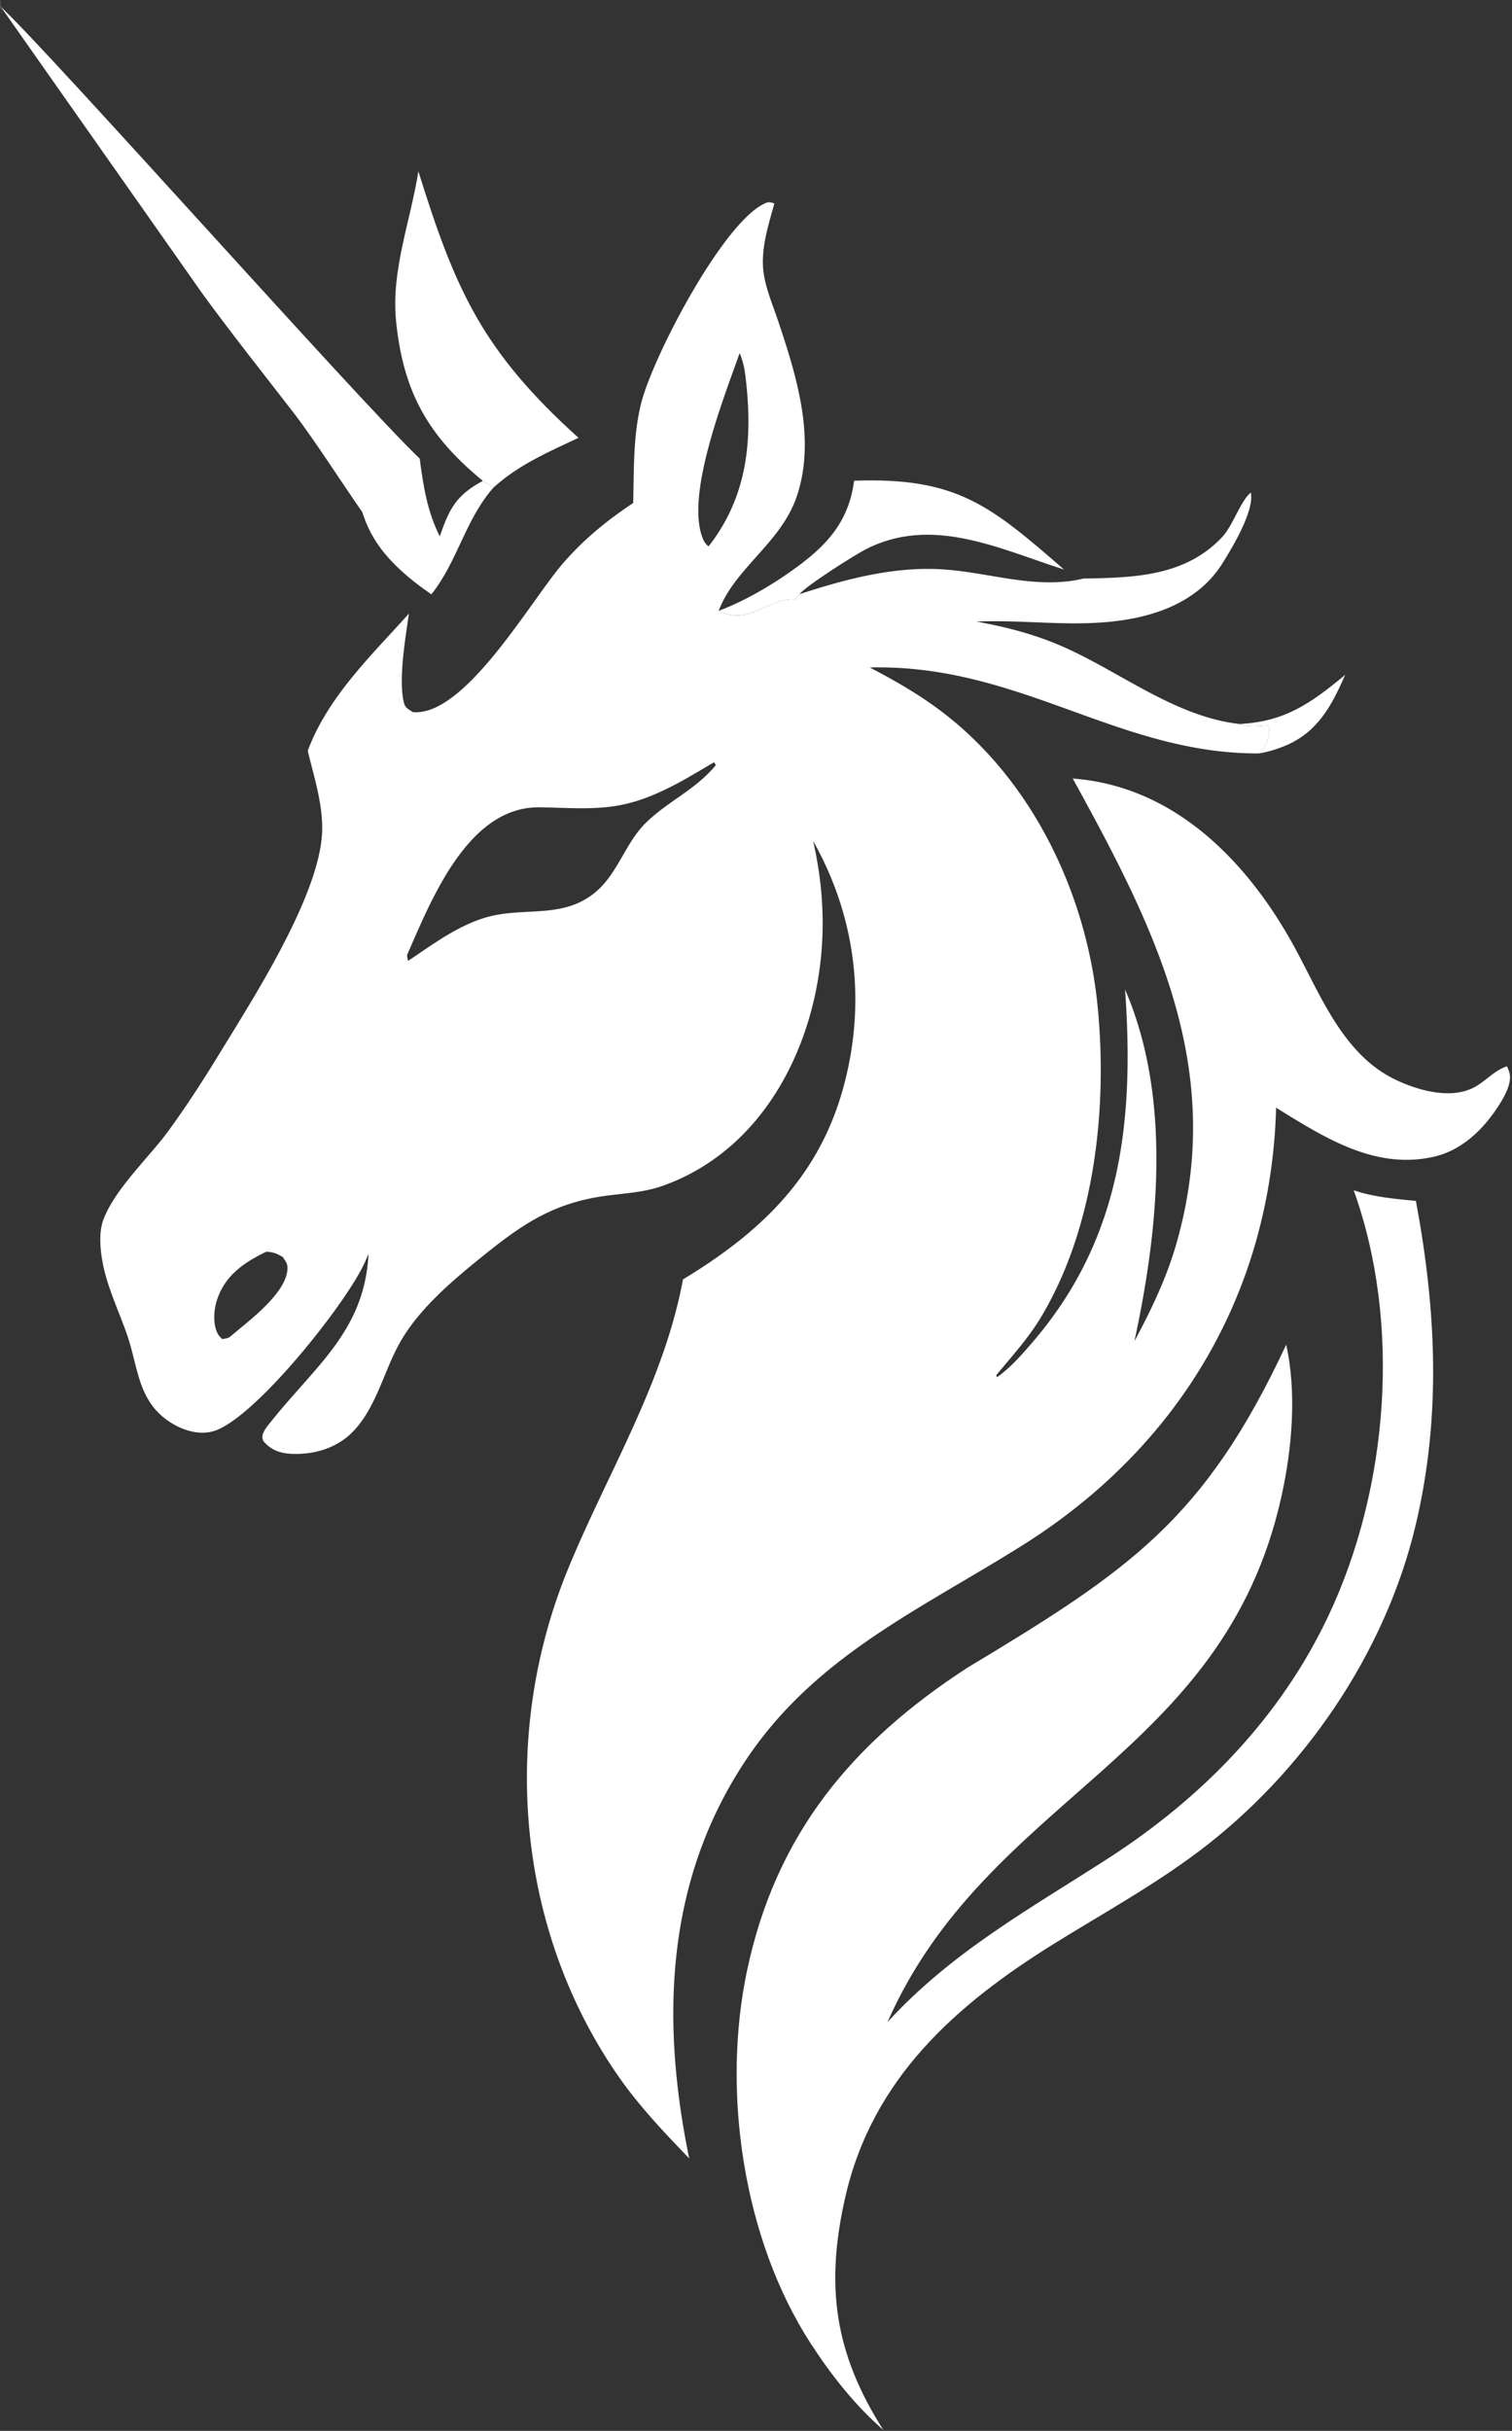 <svg xmlns="http://www.w3.org/2000/svg" width="293" height="471" fill="none"><rect width="100%" height="100%" fill="#333333" stroke="none"/><path fill="#fff" d="M240.223 140.283c8.81-.473 13.763-3.986 20.443-9.52-2.641 6.09-5.462 11.324-11.974 13.88-1.549.607-3.091 1.074-4.735 1.342.376-.303.57-.42.853-.878.845-1.369 1.294-2.977 1.071-4.522-1.537.077-3.575.393-5.047-.085-.206-.066-.408-.145-.611-.217ZM66.367 75.545c5.488 3.619 9.804 9.135 14.962 13.309.708 5.33 1.446 10.198 3.895 15.071 1.826-5.326 3.196-8.025 8.352-10.748l2.08 1.265c-5.49 6.186-6.982 14.368-12.068 20.718-18.274-12.567-12.83-20.96-17.22-39.615Z"/><path fill="#fff" d="M.132 1.284C9.939 10.476 69.21 77.24 81.21 88.74c1.636 5.212-11.59 5.072-11 10.5-3.981-5.716-9.362-14.15-13.5-19.5-5.293-6.85-12.343-15.75-17.5-22.864L.133 1.284c.6 4.431-.493-4.444 0 0Zm165.389 91.86c19.929-.706 26.393 4.821 40.69 17.222-12.5-3.988-25.623-10.595-38.568-3.871-2.191 1.138-11.59 7.106-12.69 8.617l-.82 1.011c-.23.003-.459 0-.688.009-5.384.217-8.322 5.089-14.179 2.223 5.466-2.047 11.271-5.536 15.903-9.043 5.822-4.408 9.358-8.863 10.352-16.168ZM81.073 33.182c7.19 23.176 12.515 34.932 31.024 51.645-5.852 2.769-11.59 5.222-16.44 9.615l-2.08-1.265c-10.474-8.588-15.413-17.015-16.82-30.903-1.007-9.916 2.811-19.416 4.316-29.092Zm181.252 197.452c3.953 1.324 7.935 1.657 12.053 2.056 3.944 21.103 4.943 41.722-.032 62.752-5.892 24.908-21.831 48.14-42.242 63.434-8.851 6.633-18.442 11.897-27.813 17.715-19.119 11.873-35.259 26.19-40.482 49.086-3.922 17.194-2.137 30.214 7.357 45.145-5.444-4.734-10.072-10.61-13.997-16.646-13.168-20.247-17.388-48.991-12.368-72.532 5.614-26.329 20.35-43.982 42.542-58.432 31.478-18.943 46.015-28.646 61.902-62.67 2.06 9.295 1.139 20.06-.901 29.31-11.229 50.908-56.915 57.884-76.368 101.957 12.395-13.561 27.437-21.855 42.689-31.683 18.28-11.779 33.456-27.318 42.787-47.107 11.625-24.653 14.161-56.56 4.873-82.385Z"/><path fill="url(#a)" fill-rule="evenodd" d="M122.759 94.397a374.83 374.83 0 0 1-.056 3.063c-5.14 3.421-9.57 7.031-13.642 11.732-1.516 1.749-3.399 4.379-5.528 7.351-6.694 9.344-15.811 22.072-23.514 21.443a18.78 18.78 0 0 0-.443-.285l-.001-.001c-.716-.449-1.13-.709-1.362-1.783-.883-4.087.107-10.772.805-15.491.08-.539.156-1.053.225-1.535a393.685 393.685 0 0 1-3.464 3.794c-6.355 6.899-12.873 13.976-16.145 22.797.229.949.478 1.914.73 2.889 1.097 4.241 2.247 8.689 2.052 12.947-.521 11.349-11.411 29.048-18.254 40.17l-.001.001v.001c-.567.92-1.105 1.794-1.608 2.617-3.121 5.111-6.395 10.196-9.931 15.031-1.23 1.682-2.748 3.45-4.315 5.275-3.3 3.845-6.817 7.941-8.308 12.008-1.011 2.757-.476 6.88.2 9.664.675 2.787 1.73 5.484 2.783 8.172.547 1.399 1.094 2.795 1.585 4.201.586 1.674 1.007 3.348 1.418 4.981 1.227 4.881 2.364 9.4 7.525 12.459 2.336 1.385 5.378 2.213 8.038 1.349 8.006-2.599 25.504-24.683 29.046-32.443.279-.609.549-1.221.816-1.835-.583 11.591-6.529 18.296-13.182 25.798-1.861 2.099-3.778 4.259-5.648 6.607-.07.089-.148.183-.23.283-.853 1.046-2.175 2.665-1.108 3.809 1.544 1.656 3.283 2.165 5.517 2.236 4.166.134 8.418-1.125 11.422-4.1 3.015-2.986 4.7-7.047 6.365-11.063.943-2.276 1.881-4.537 3.051-6.58 3.826-6.676 10.61-12.286 16.56-17.061 7.754-6.221 13.729-10.007 23.744-11.268.66-.083 1.328-.159 1.999-.235 2.819-.319 5.697-.645 8.351-1.573 21.132-7.386 31.345-30.312 31.167-51.459-.044-5.238-.694-10.283-1.833-15.396 8.338 14.8 10.333 31.53 5.782 47.948-4.807 17.34-16.135 27.954-31.015 36.981-2.589 13.854-8.524 26.355-14.474 38.888-2.691 5.668-5.385 11.343-7.774 17.152-13.111 31.883-10.181 69.324 9.413 97.906 4.093 5.971 9.034 11.175 14.041 16.377-5.512-26.789-4.632-53.732 10.952-77.144 10.796-16.22 25.976-25.183 41.781-34.514l.001-.001c3.986-2.353 8.012-4.73 12.017-7.252 30.15-18.99 47.989-48.917 48.981-84.675l.426.263.442.273c9.025 5.571 18.588 11.475 29.69 8.96 5.634-1.277 9.913-5.597 12.877-10.396.986-1.595 2.307-4.024 1.761-5.947-.102-.362-.208-.594-.348-.901a15.53 15.53 0 0 1-.124-.277c-1.447.476-2.609 1.383-3.781 2.298-.707.551-1.416 1.104-2.193 1.568-4.625 2.757-11.43.795-15.879-1.408-8.286-4.103-12.63-12.592-16.781-20.705-1.099-2.149-2.185-4.271-3.327-6.278-9.095-15.986-23.021-29.82-42.173-31.234 15.961 29.011 29.901 56.369 19.999 90.405-1.907 6.552-4.836 12.619-8.045 18.616 4.678-21.642 7.265-47.161-1.815-68.147 1.805 25.38-.683 48.344-17.988 68.409-2.047 2.374-4.266 4.94-6.847 6.723l-.125-.398c.615-.747 1.246-1.496 1.88-2.25 2.336-2.772 4.722-5.605 6.579-8.651 10.582-17.359 13.136-40.592 11.192-60.497-2.063-21.117-11.925-42.389-28.564-55.88-4.807-3.897-10.119-7.006-15.597-9.849 14.913-.363 27.174 4.072 39.293 8.456 11.458 4.145 22.789 8.244 36.115 8.199l.04-.032.101-.08.001-.001c.287-.228.466-.369.711-.765.845-1.369 1.294-2.977 1.071-4.522-.324.016-.67.043-1.028.071-1.343.104-2.858.221-4.019-.156a10.752 10.752 0 0 1-.405-.142h-.001l-.131-.048-.074-.027c-8.369-.937-15.875-5.14-23.296-9.295-3.372-1.888-6.727-3.766-10.136-5.323-5.785-2.643-11.364-4.09-17.577-5.233 3.82-.162 7.582-.011 11.328.139 6.519.261 12.989.521 19.633-.874 6.755-1.419 12.902-4.535 16.649-10.448 1.844-2.91 6.329-10.327 5.557-13.806-1.058.864-1.941 2.556-2.854 4.307-.844 1.618-1.715 3.287-2.774 4.4-7.204 7.567-17.055 7.776-26.778 7.945-6.092 1.466-12.11.457-18.149-.557-3.223-.54-6.453-1.082-9.702-1.249-9.29-.476-18.412 1.978-27.169 4.823l-.82 1.011-.23.002c-.153 0-.306.001-.458.007-2.094.084-3.818.873-5.488 1.636-2.623 1.2-5.112 2.338-8.691.587l.047-.129c.034-.094.068-.187.106-.28 1.572-3.835 4.322-6.915 7.106-10.034 3.166-3.549 6.377-7.146 7.951-11.96 3.64-11.137-.163-23.247-3.726-33.869-.233-.694-.49-1.41-.753-2.142-.888-2.476-1.836-5.117-2.086-7.567-.398-3.89.7-7.8 1.753-11.55.132-.471.264-.94.392-1.406-1.02-.312-1.241-.338-2.249.194-8.122 4.292-21.277 29.515-23.556 38.49-1.321 5.2-1.409 10.85-1.494 16.295Zm-67.96 149.16c-1.155-.663-1.857-.98-3.196-1.027-4.236 2.051-7.909 4.502-9.5 9.191-.65 1.912-.867 4.511-.05 6.414.212.496.545.854.902 1.239l.072.078.242-.034c.446-.061.82-.112 1.246-.35.491-.423 1.068-.897 1.697-1.414v-.001c3.747-3.082 9.333-7.677 9.498-11.836.033-.839-.25-1.262-.644-1.851a15.812 15.812 0 0 1-.268-.409Zm88.528-175.144c.59 1.39.902 2.695 1.089 4.188 1.515 12.057.626 23.427-7.124 33.275-.339-.312-.69-.653-.893-1.075-3.536-7.35 2.464-23.987 5.893-33.496.383-1.06.733-2.032 1.035-2.892Zm-4.606 79.837-.348-.563-1.191.706c-4.878 2.896-9.811 5.825-15.35 7.243-4.53 1.16-9.031 1.021-13.592.88-1.248-.038-2.5-.077-3.758-.089-13.116-.129-20.187 16.158-24.937 27.1-.23.529-.454 1.046-.674 1.548.01.052.02.127.03.213.04.299.097.738.212.87.685-.457 1.368-.922 2.054-1.389 4.086-2.78 8.238-5.605 13-7.006 2.724-.801 5.484-.946 8.205-1.089 4.623-.242 9.13-.479 13.148-3.919 2.251-1.927 3.707-4.453 5.162-6.978 1.272-2.208 2.544-4.414 4.346-6.217 1.882-1.883 3.99-3.361 6.101-4.841 2.675-1.875 5.355-3.755 7.592-6.469Z" clip-rule="evenodd"/><defs><linearGradient id="a" x1="261.209" x2="42.02" y1="279.171" y2="186.424" gradientUnits="userSpaceOnUse"><stop stop-color="#fff"/><stop offset="1" stop-color="#fff"/></linearGradient></defs></svg>